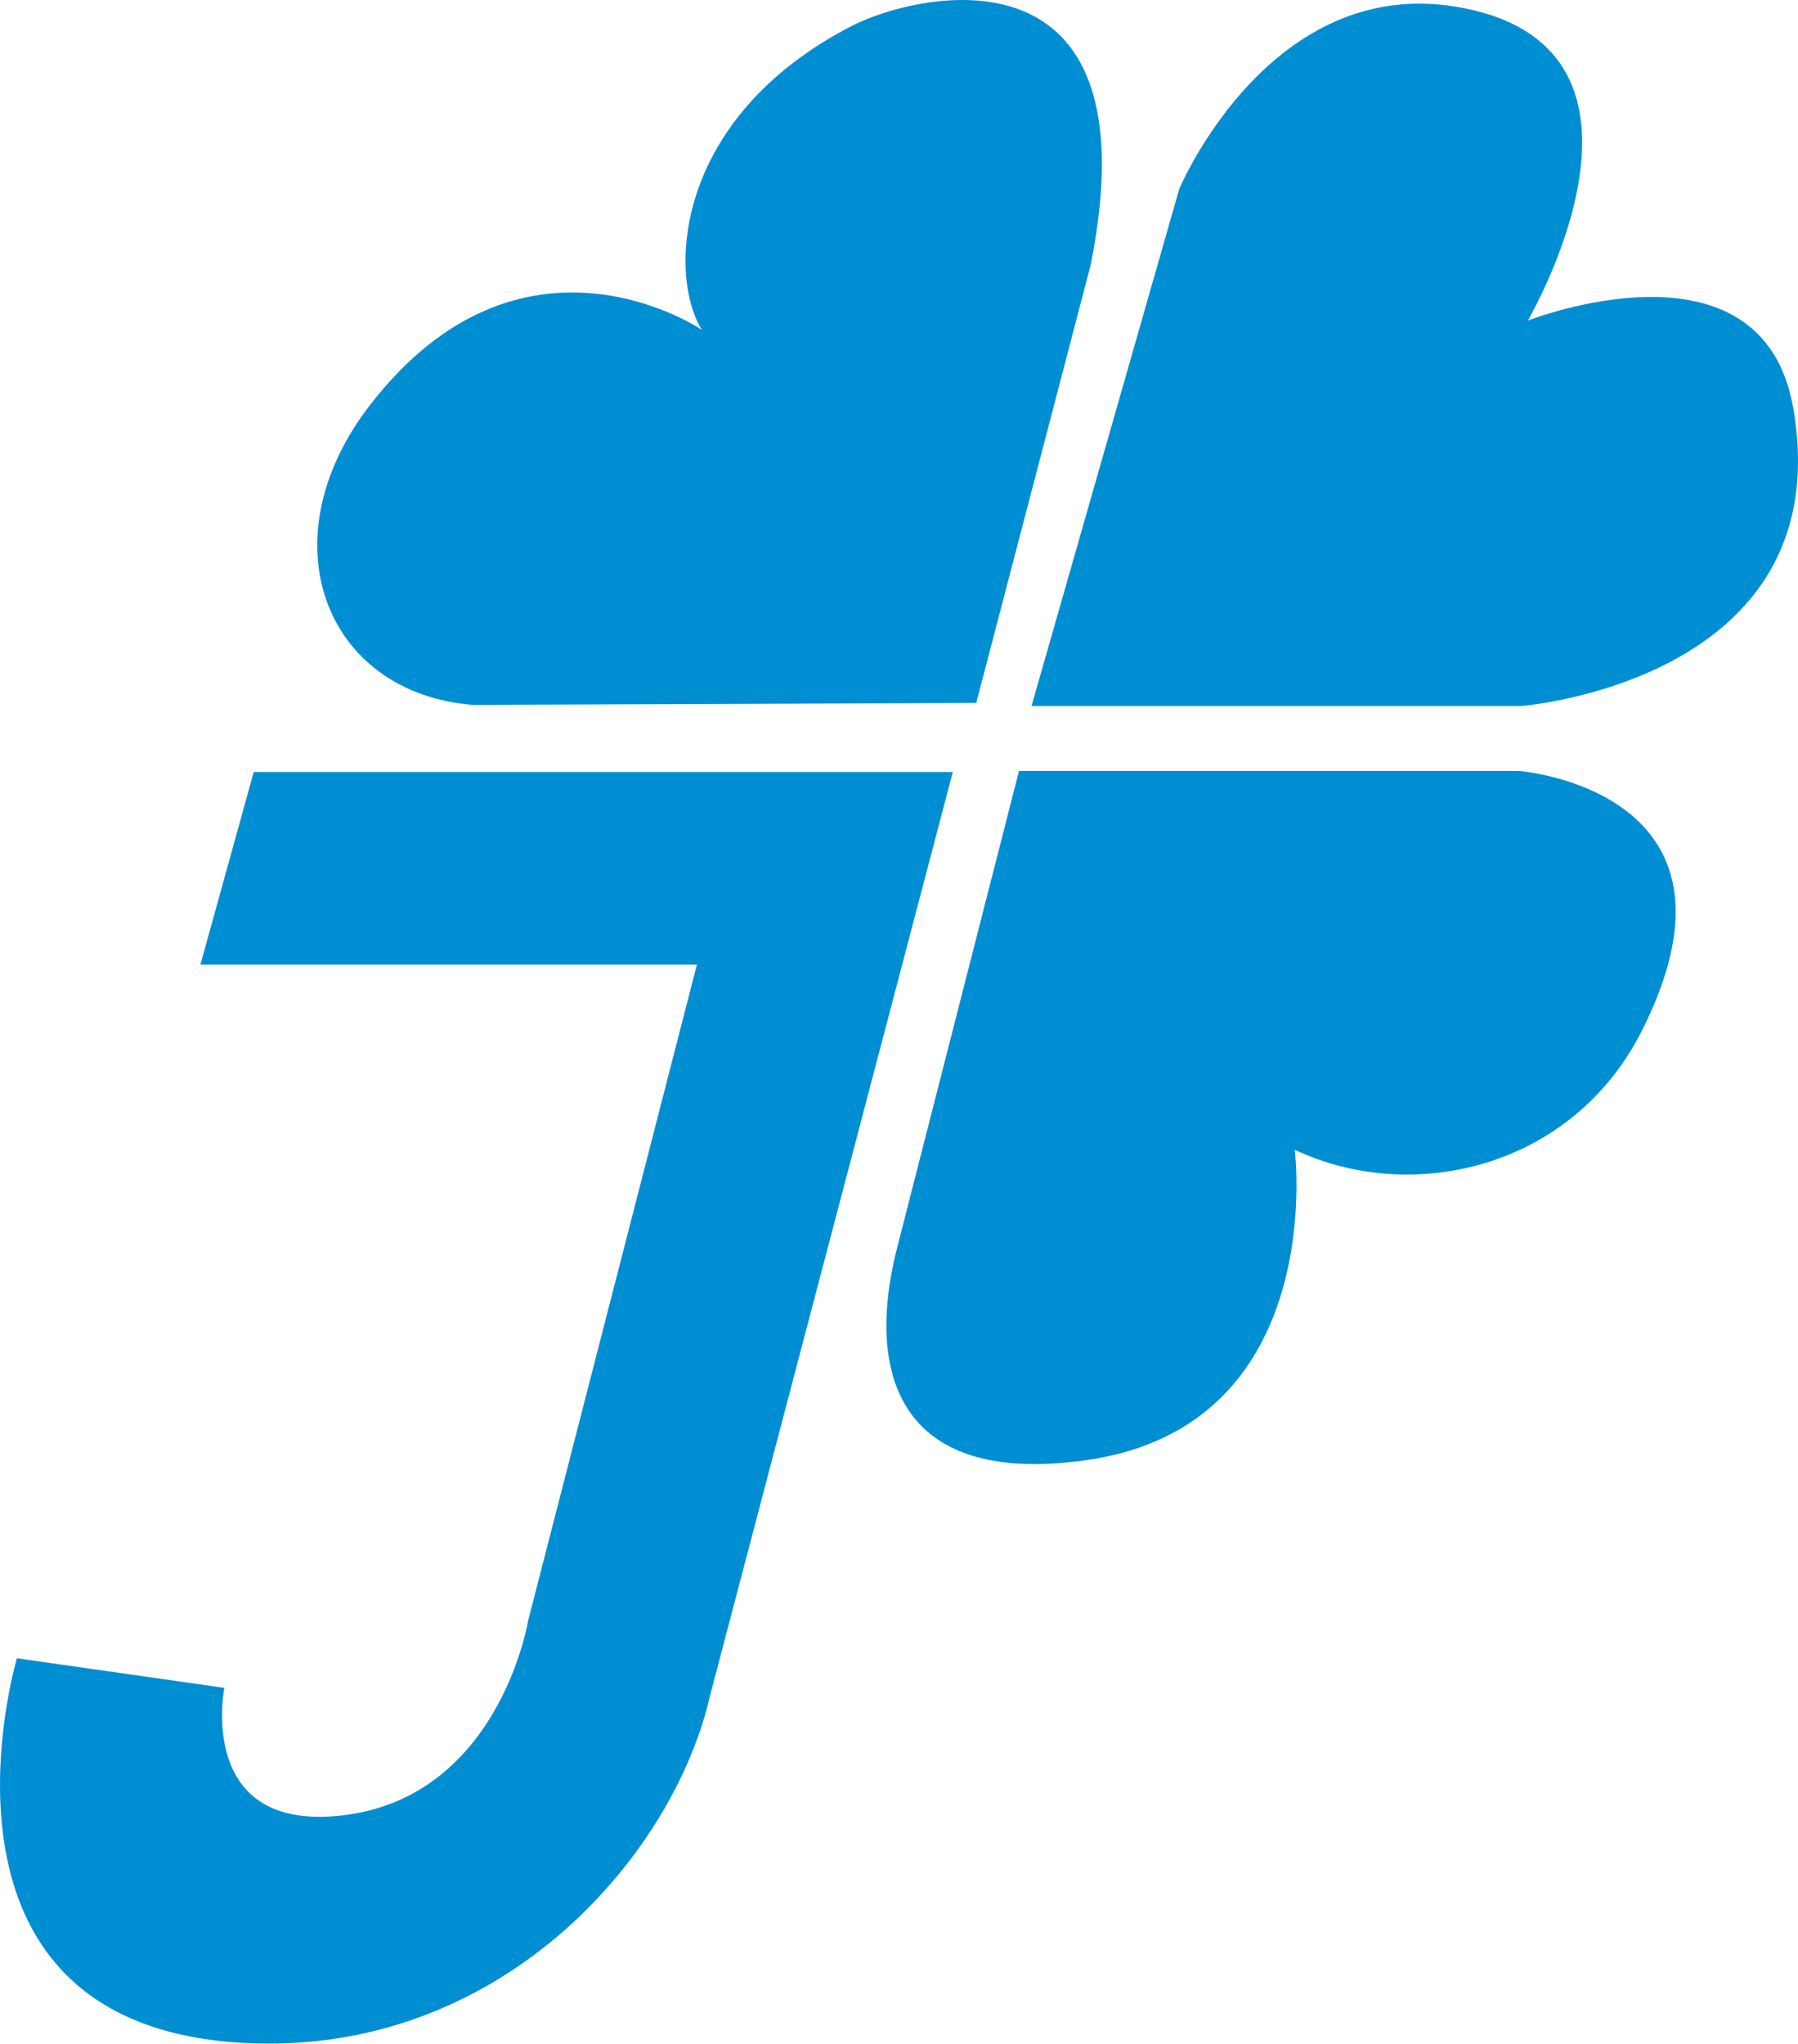 <?xml version="1.0" encoding="UTF-8"?>
<!DOCTYPE svg PUBLIC "-//W3C//DTD SVG 1.1//EN" "http://www.w3.org/Graphics/SVG/1.1/DTD/svg11.dtd">
<!-- Creator: CorelDRAW 2019 (64-Bit) -->
<svg xmlns="http://www.w3.org/2000/svg" xml:space="preserve" width="20.32mm" height="23.096mm" version="1.1" style="shape-rendering:geometricPrecision; text-rendering:geometricPrecision; image-rendering:optimizeQuality; fill-rule:evenodd; clip-rule:evenodd"
viewBox="0 0 558.31 634.58"
 xmlns:xlink="http://www.w3.org/1999/xlink"
 xmlns:xodm="http://www.corel.com/coreldraw/odm/2003">
 <defs>
  <style type="text/css">
   <![CDATA[
    .fil0 {fill:#008ED3}
   ]]>
  </style>
 </defs>
 <g id="Vrstva_x0020_1">
  <g id="_2479962149552">
   <path class="fil0" d="M320.31 219.23c0,0 151.98,0 151.98,0 0,0 99.04,-7.71 84.58,-92.3 -9.59,-56.09 -82.47,-27.37 -82.47,-27.37 0,0 47.43,-80.94 -16.75,-96.36 -61.98,-14.89 -91.48,55.5 -91.48,55.5 0,0 -45.87,160.53 -45.87,160.53z"/>
   <path class="fil0" d="M303.14 218.26c0,0 35.55,-136.06 35.55,-136.06 20.21,-101.74 -53.94,-84.59 -74.16,-74.17 -55.77,28.73 -57,77.84 -46.58,94.39 0,0 -55.78,-38 -103.18,23.51 -32.27,41.87 -13.89,89.27 32.08,92.95 0,0 156.3,-0.61 156.3,-0.61z"/>
   <path class="fil0" d="M316.41 239.38c0,0 155.27,0 155.27,0 0,0 75.77,5.98 38.17,80.63 -21.62,42.9 -71.51,54.18 -107.8,37.01 0,0 10.79,85.57 -64.59,96.35 -60.06,8.58 -68.59,-28.76 -58.75,-66.46 0,0 37.71,-147.53 37.71,-147.53z"/>
   <path class="fil0" d="M295.87 239.71c0,0 -217.08,0 -217.08,0 0,0 -16.55,59.78 -16.55,59.78 0,0 154.17,0 154.17,0 0,0 -52.42,203.77 -52.42,203.77 0,0 -9.17,56.43 -59.92,60.67 -43.05,3.6 -34.42,-39.83 -34.42,-39.83 0,0 -64.4,-9.19 -64.4,-9.19 0,0 -33.71,113.33 69.77,119.41 79.77,4.69 133.97,-57.51 145.44,-107.74 0,0 75.41,-286.88 75.41,-286.88z"/>
  </g>
 </g>
</svg>
